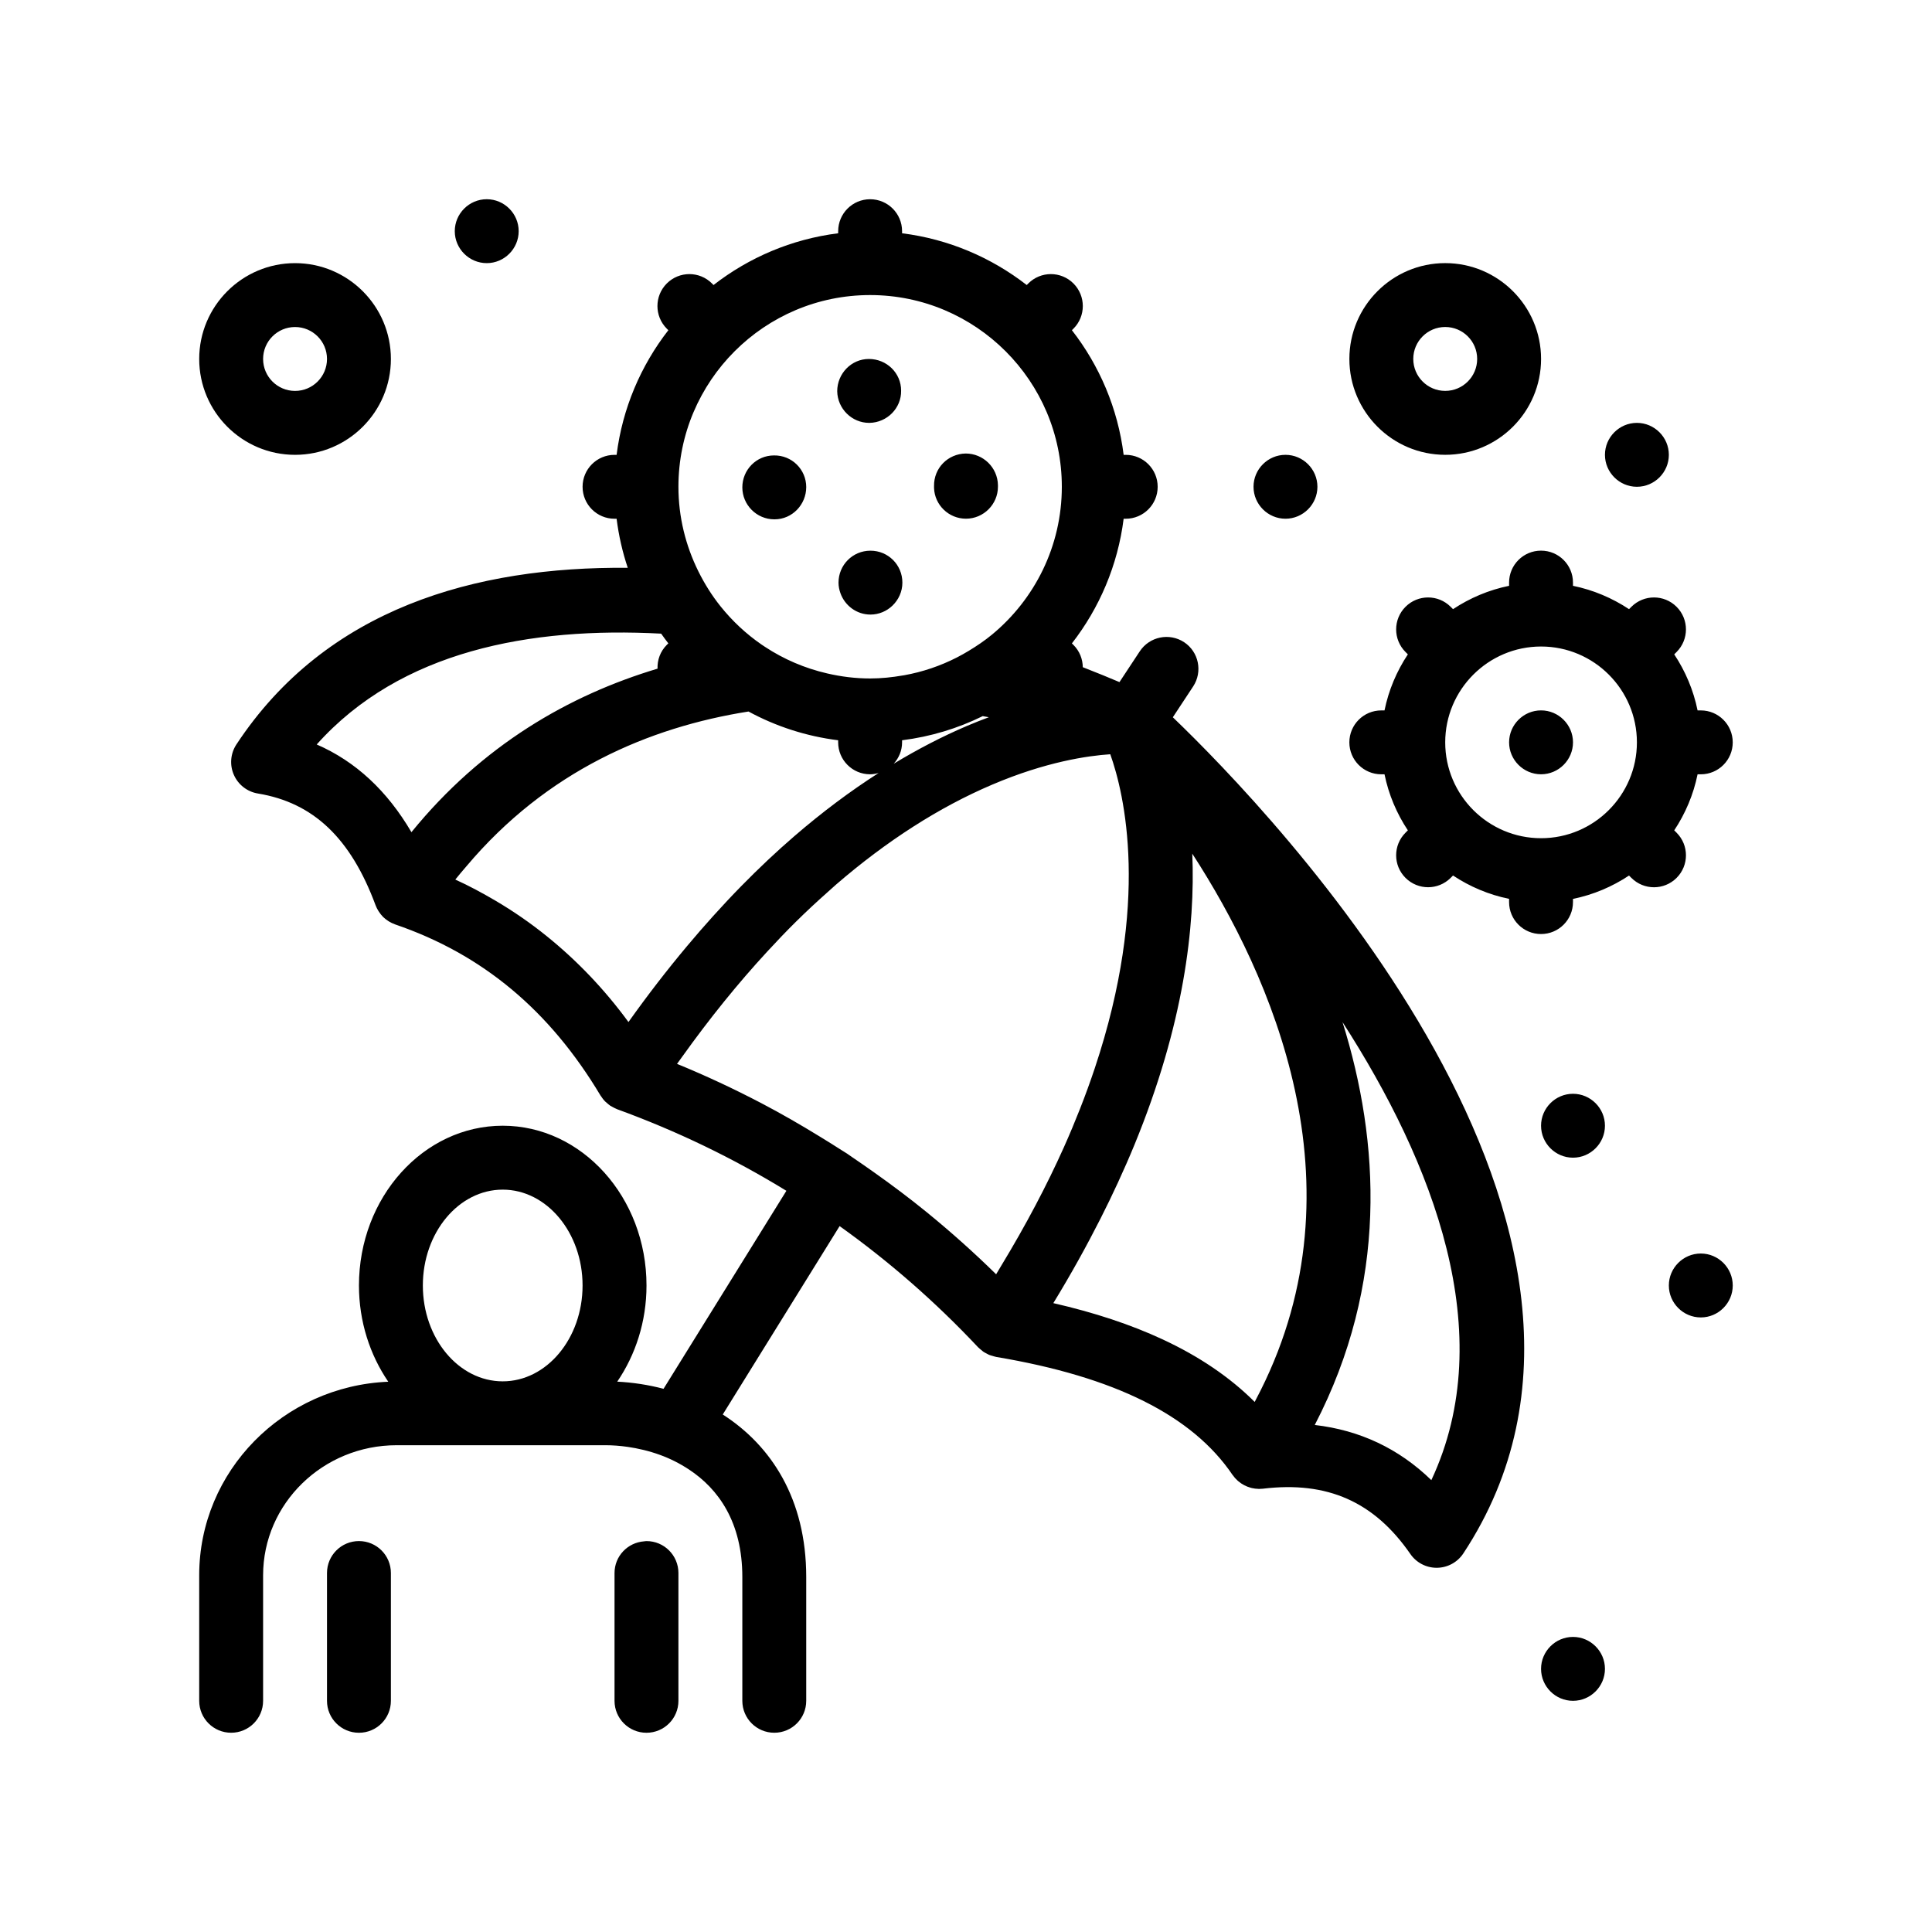 <?xml version="1.0" encoding="UTF-8"?>
<!-- Uploaded to: SVG Repo, www.svgrepo.com, Generator: SVG Repo Mixer Tools -->
<svg fill="#000000" width="800px" height="800px" version="1.1" viewBox="144 144 512 512" xmlns="http://www.w3.org/2000/svg">
 <path d="m454.81 334.09 5.387-8.172c2.57-3.914 1.496-9.164-2.402-11.734-3.918-2.562-9.152-1.48-11.734 2.41l-5.391 8.172c-2.594-1.102-5.863-2.449-9.719-3.953-0.023-2.137-0.84-4.266-2.473-5.898l-0.414-0.406c7.285-9.371 12.16-20.688 13.715-33.035h0.551c4.68 0 8.465-3.789 8.465-8.469 0-4.68-3.785-8.465-8.465-8.465h-0.551c-1.547-12.348-6.422-23.668-13.715-33.035l0.414-0.406c3.305-3.309 3.305-8.664 0-11.977-3.309-3.309-8.664-3.309-11.969 0l-0.414 0.414c-9.371-7.285-20.688-12.168-33.035-13.715v-0.551c0-4.68-3.789-8.469-8.469-8.469-4.676 0-8.465 3.789-8.465 8.469v0.551c-12.348 1.547-23.668 6.43-33.035 13.715l-0.406-0.414c-3.309-3.309-8.664-3.309-11.977 0-3.305 3.309-3.305 8.664 0 11.977l0.414 0.406c-7.285 9.367-12.168 20.688-13.715 33.035h-0.551c-4.68 0-8.465 3.789-8.465 8.465 0 4.68 3.785 8.469 8.465 8.469h0.551c0.562 4.484 1.562 8.832 2.957 13.004-40.281-0.363-79.883 10.664-103.71 46.801-1.578 2.398-1.84 5.43-0.684 8.051 1.148 2.629 3.559 4.5 6.383 4.961 14.688 2.418 24.59 11.828 31.18 29.617 0.18 0.488 0.418 0.945 0.68 1.387 0.07 0.121 0.145 0.23 0.223 0.348 0.312 0.469 0.648 0.91 1.043 1.309 0.004 0 0.004 0.004 0.004 0.012 0.402 0.402 0.863 0.75 1.34 1.066 0.102 0.066 0.195 0.133 0.297 0.191 0.473 0.289 0.984 0.535 1.516 0.719 0.035 0.012 0.059 0.035 0.098 0.047 23.094 7.898 40.898 22.73 54.422 45.363 0.012 0.016 0.02 0.023 0.031 0.039 0.035 0.059 0.086 0.105 0.125 0.168 0.297 0.465 0.625 0.902 1.004 1.293 0.133 0.137 0.289 0.238 0.422 0.363 0.316 0.289 0.637 0.574 0.992 0.816 0.188 0.125 0.395 0.211 0.59 0.324 0.348 0.191 0.695 0.383 1.066 0.527 0.051 0.02 0.098 0.055 0.152 0.074 15.82 5.762 30.793 12.988 44.863 21.625l-32.555 52.469c-4.031-1.059-8.156-1.688-12.27-1.895 4.84-7.098 7.754-15.914 7.754-25.488 0-23.34-17.09-42.336-38.102-42.336-21.016 0-38.102 18.992-38.102 42.336 0 9.582 2.918 18.402 7.769 25.508-27.816 1.152-50.105 23.684-50.105 51.297v33.262c0 4.68 3.789 8.465 8.469 8.465 4.676 0 8.465-3.785 8.465-8.465v-33.262c0-19.016 15.875-34.469 35.379-34.469h55.406c1.789 0 3.742 0.141 5.785 0.43 2.777 0.398 5.715 1.078 8.629 2.141 2.606 0.945 5.168 2.227 7.598 3.82 7.91 5.188 14.203 14.055 14.203 28.531v32.809c0 4.68 3.789 8.465 8.469 8.465 4.68 0 8.465-3.785 8.465-8.465v-32.809c0-20.703-9.305-34.844-22.121-43.066l30.969-49.926c13.148 9.387 25.418 20.098 36.703 32.117 0.031 0.035 0.07 0.055 0.102 0.086 0.227 0.23 0.48 0.422 0.719 0.625 0.203 0.168 0.398 0.348 0.613 0.492 0.246 0.172 0.523 0.297 0.789 0.441 0.238 0.125 0.469 0.266 0.719 0.367 0.273 0.117 0.562 0.188 0.852 0.266 0.266 0.082 0.527 0.172 0.805 0.227 0.059 0.012 0.105 0.035 0.168 0.047 31.492 5.289 51.992 15.516 62.664 31.277 0.023 0.039 0.059 0.066 0.09 0.102 0.344 0.488 0.734 0.934 1.168 1.328 0.09 0.086 0.188 0.168 0.281 0.246 0.938 0.797 2.035 1.375 3.223 1.707 0.109 0.031 0.223 0.066 0.332 0.09 0.59 0.137 1.188 0.211 1.805 0.223 0.035 0 0.07 0.016 0.105 0.016h0.051c0.074 0 0.145-0.023 0.223-0.031 0.246-0.012 0.488 0 0.742-0.031 17.109-2.066 29.52 3.449 39.102 17.305 1.578 2.289 4.18 3.652 6.961 3.652h0.09c2.812-0.031 5.438-1.457 6.984-3.805 56.328-85.41-50.898-196.55-76.984-221.59zm68.512 202.16c-8.637-8.387-18.977-13.234-30.895-14.617 19.453-37.523 17.27-74.996 7.356-106.76 23.949 37.164 41.742 82.531 23.539 121.38zm-100.18-46.906c4.715-7.715 8.832-15.156 12.484-22.363 1.637-3.231 3.176-6.402 4.613-9.531 1.562-3.391 3.031-6.731 4.375-10 13.141-31.965 16.168-57.973 15.352-77.219 21 32.375 45.516 87.488 18.117 142.23-0.516 1.023-1.031 2.047-1.578 3.066-3.273-3.273-6.953-6.289-11.035-9.059-4.055-2.762-8.523-5.266-13.395-7.531-8.402-3.91-18.035-7.098-28.934-9.594zm-53.293-38.676c-0.469-0.312-0.918-0.656-1.387-0.961-0.488-0.324-1.004-0.613-1.496-0.938-1.867-1.215-3.777-2.379-5.68-3.551-5.078-3.117-10.242-6.106-15.547-8.879-7.246-3.789-14.676-7.269-22.32-10.402 0.469-0.672 0.953-1.305 1.422-1.965 7.246-10.133 14.742-19.398 22.441-27.746 2.527-2.742 5.066-5.41 7.637-7.945 2.793-2.762 5.606-5.371 8.445-7.891 0.746-0.664 1.484-1.352 2.231-1.996 13.445-11.602 27.348-20.5 41.328-26.449 14.238-6.074 25.367-7.672 31.312-8.062 3.734 10.461 10.602 39.141-4.102 83.195-1.176 3.516-2.484 7.129-3.945 10.836-1.309 3.324-2.719 6.711-4.277 10.188-4.438 9.891-9.945 20.414-16.688 31.523-0.418 0.695-0.812 1.375-1.238 2.07-5.891-5.789-12.02-11.254-18.359-16.426-4.609-3.758-9.359-7.309-14.199-10.734-1.852-1.297-3.699-2.609-5.578-3.867zm-94.621-68.023c-3.422-2.004-6.914-3.898-10.566-5.551 0.945-1.215 1.941-2.324 2.91-3.477 21.316-25.332 48.387-36.879 74.789-41.059 7.231 3.926 15.254 6.555 23.758 7.621v0.551c0 4.68 3.789 8.465 8.465 8.465 0.785 0 1.531-0.141 2.258-0.344-7.559 4.84-15.012 10.422-22.312 16.723-4.746 4.09-9.426 8.504-14.035 13.203-2.516 2.559-5.004 5.223-7.473 7.957-2.336 2.586-4.648 5.254-6.949 7.996-5.289 6.312-10.469 13.012-15.523 20.121-6.41-8.75-13.664-16.305-21.652-22.754-4.328-3.496-8.887-6.644-13.668-9.453zm43.984-70.723c0.613 0.871 1.25 1.734 1.906 2.574l-0.414 0.406c-1.734 1.734-2.535 4.031-2.449 6.301-23.484 7.043-46.453 20.277-65.219 43.332-6.418-10.953-14.785-18.758-25.105-23.242 22.199-24.809 56.594-31.215 91.281-29.371zm63.848 28.809v-0.551c7.582-0.953 14.777-3.148 21.371-6.398 0.551 0.098 1.082 0.195 1.621 0.293-1.879 0.707-3.793 1.449-5.773 2.293-6.523 2.781-13.008 6.144-19.438 10.027 1.367-1.5 2.219-3.477 2.219-5.664zm-59.27-67.734c0-28.012 22.789-50.801 50.801-50.801 28.016 0 50.805 22.789 50.805 50.801 0 15.758-7.215 29.859-18.512 39.188-1.945 1.605-4.047 3.023-6.219 4.332-1.02 0.613-2.051 1.195-3.113 1.738-4.328 2.207-9.008 3.809-13.934 4.695-0.121 0.02-0.246 0.035-0.367 0.055-2.82 0.488-5.703 0.797-8.66 0.797-3.914 0-7.715-0.488-11.375-1.336-5.945-1.371-11.496-3.762-16.449-7.019-0.324-0.211-0.648-0.43-0.969-0.645-4.086-2.82-7.727-6.227-10.832-10.098-2.293-2.863-4.258-5.992-5.898-9.305-3.348-6.777-5.277-14.359-5.277-22.402zm-46.566 186.27c11.672 0 21.164 11.395 21.164 25.402 0 14.008-9.492 25.402-21.164 25.402-11.68 0-21.164-11.395-21.164-25.402 0-14.004 9.492-25.402 21.164-25.402zm311.09-94.59-0.625-0.625c2.949-4.445 5.09-9.457 6.188-14.852h0.852c4.676 0 8.465-3.785 8.465-8.465s-3.789-8.469-8.465-8.469h-0.852c-1.098-5.394-3.246-10.414-6.188-14.855l0.625-0.625c3.309-3.305 3.309-8.664 0-11.977-3.309-3.305-8.664-3.305-11.977 0l-0.625 0.625c-4.438-2.941-9.457-5.082-14.855-6.188v-0.852c0-4.68-3.785-8.469-8.465-8.469-4.68 0-8.469 3.789-8.469 8.469v0.852c-5.394 1.098-10.414 3.246-14.855 6.188l-0.625-0.625c-3.305-3.305-8.664-3.305-11.969 0-3.309 3.309-3.309 8.664 0 11.977l0.625 0.625c-2.949 4.445-5.09 9.461-6.188 14.855h-0.852c-4.68 0-8.465 3.789-8.465 8.469s3.785 8.465 8.465 8.465h0.852c1.098 5.394 3.246 10.414 6.188 14.852l-0.625 0.625c-3.309 3.309-3.309 8.664 0 11.969 1.652 1.652 3.82 2.481 5.984 2.481 2.168 0 4.332-0.828 5.984-2.481l0.625-0.625c4.445 2.949 9.461 5.082 14.855 6.188v0.852c0 4.68 3.789 8.469 8.469 8.469 4.68 0 8.465-3.789 8.465-8.469v-0.844c5.394-1.098 10.418-3.238 14.855-6.188l0.625 0.625c1.652 1.652 3.82 2.481 5.992 2.481 2.16 0 4.332-0.828 5.984-2.481 3.312-3.309 3.312-8.664 0-11.977zm-35.914 1.457c-14.008 0-25.402-11.395-25.402-25.398 0-14.008 11.395-25.402 25.402-25.402 14.008 0 25.398 11.395 25.398 25.402-0.004 14-11.395 25.398-25.398 25.398zm-76.203-93.133c0-4.656 3.812-8.465 8.469-8.465s8.465 3.809 8.465 8.465-3.812 8.469-8.465 8.469c-4.656 0-8.469-3.816-8.469-8.469zm93.133-8.465c0-4.656 3.812-8.469 8.465-8.469 4.656 0 8.469 3.812 8.469 8.469s-3.812 8.465-8.469 8.465c-4.648 0-8.465-3.812-8.465-8.465zm0 321.73c0 4.656-3.812 8.469-8.469 8.469s-8.465-3.812-8.465-8.469 3.809-8.465 8.465-8.465c4.656 0.004 8.469 3.812 8.469 8.465zm33.867-101.6c0 4.656-3.809 8.469-8.465 8.469s-8.469-3.812-8.469-8.469 3.812-8.469 8.469-8.469 8.465 3.812 8.465 8.469zm-33.867-42.336c0 4.656-3.812 8.469-8.469 8.469s-8.465-3.812-8.465-8.469 3.809-8.465 8.465-8.465c4.656 0.004 8.469 3.812 8.469 8.465zm-42.332-177.8c14.008 0 25.402-11.395 25.402-25.402 0-14.008-11.395-25.398-25.402-25.398s-25.398 11.391-25.398 25.398c0 14.004 11.391 25.402 25.398 25.402zm0-33.871c4.672 0 8.469 3.793 8.469 8.465s-3.797 8.469-8.469 8.469-8.465-3.797-8.465-8.469 3.793-8.465 8.465-8.465zm33.863 110.07c0 4.656-3.809 8.465-8.465 8.465s-8.469-3.809-8.469-8.465 3.812-8.469 8.469-8.469 8.465 3.816 8.465 8.469zm-237.07 220.14v33.867c0 4.68-3.785 8.465-8.465 8.465-4.68 0-8.469-3.785-8.469-8.465v-33.863c0-4.465 3.457-8.074 7.836-8.402 0.211-0.016 0.414-0.066 0.629-0.066 4.688-0.004 8.469 3.785 8.469 8.465zm-76.199 0v33.867c0 4.68-3.785 8.465-8.465 8.465-4.68 0-8.469-3.785-8.469-8.465v-33.867c0-4.68 3.789-8.469 8.469-8.469 4.68 0 8.465 3.789 8.465 8.469zm135.55-262.47c0 2.394-1.02 4.555-2.629 6.102-1.523 1.457-3.57 2.367-5.836 2.367-3.652 0-6.758-2.363-7.934-5.621-0.324-0.891-0.527-1.844-0.527-2.84 0-4.656 3.727-8.469 8.465-8.469 4.652-0.008 8.461 3.719 8.461 8.461zm-17.27-50.715c0-4.656 3.727-8.551 8.383-8.551 4.734 0 8.551 3.723 8.551 8.383 0.086 4.656-3.719 8.465-8.383 8.551h-0.082c-4.574 0-8.387-3.731-8.469-8.383zm-25.145 25.48c0-4.656 3.723-8.469 8.383-8.469 4.734-0.082 8.551 3.727 8.551 8.383s-3.727 8.551-8.383 8.551h-0.082c-4.656 0-8.469-3.809-8.469-8.465zm50.805 0.176v-0.516c-0.086-4.742 3.637-8.551 8.383-8.637 4.656 0 8.469 3.723 8.551 8.383v0.25 0.172c0 4.656-3.812 8.469-8.469 8.469-4.574 0.008-8.305-3.641-8.465-8.121zm-127.01-68.074c0-4.656 3.812-8.469 8.469-8.469s8.465 3.812 8.465 8.469-3.809 8.469-8.465 8.469c-4.652-0.004-8.469-3.812-8.469-8.469zm-42.328 59.27c14.008 0 25.398-11.395 25.398-25.402 0-14.008-11.395-25.398-25.398-25.398-14.008 0-25.402 11.391-25.402 25.398 0 14.004 11.395 25.402 25.402 25.402zm0-33.871c4.672 0 8.465 3.793 8.465 8.465s-3.793 8.469-8.465 8.469-8.469-3.797-8.469-8.469 3.793-8.465 8.469-8.465z"/>
</svg>